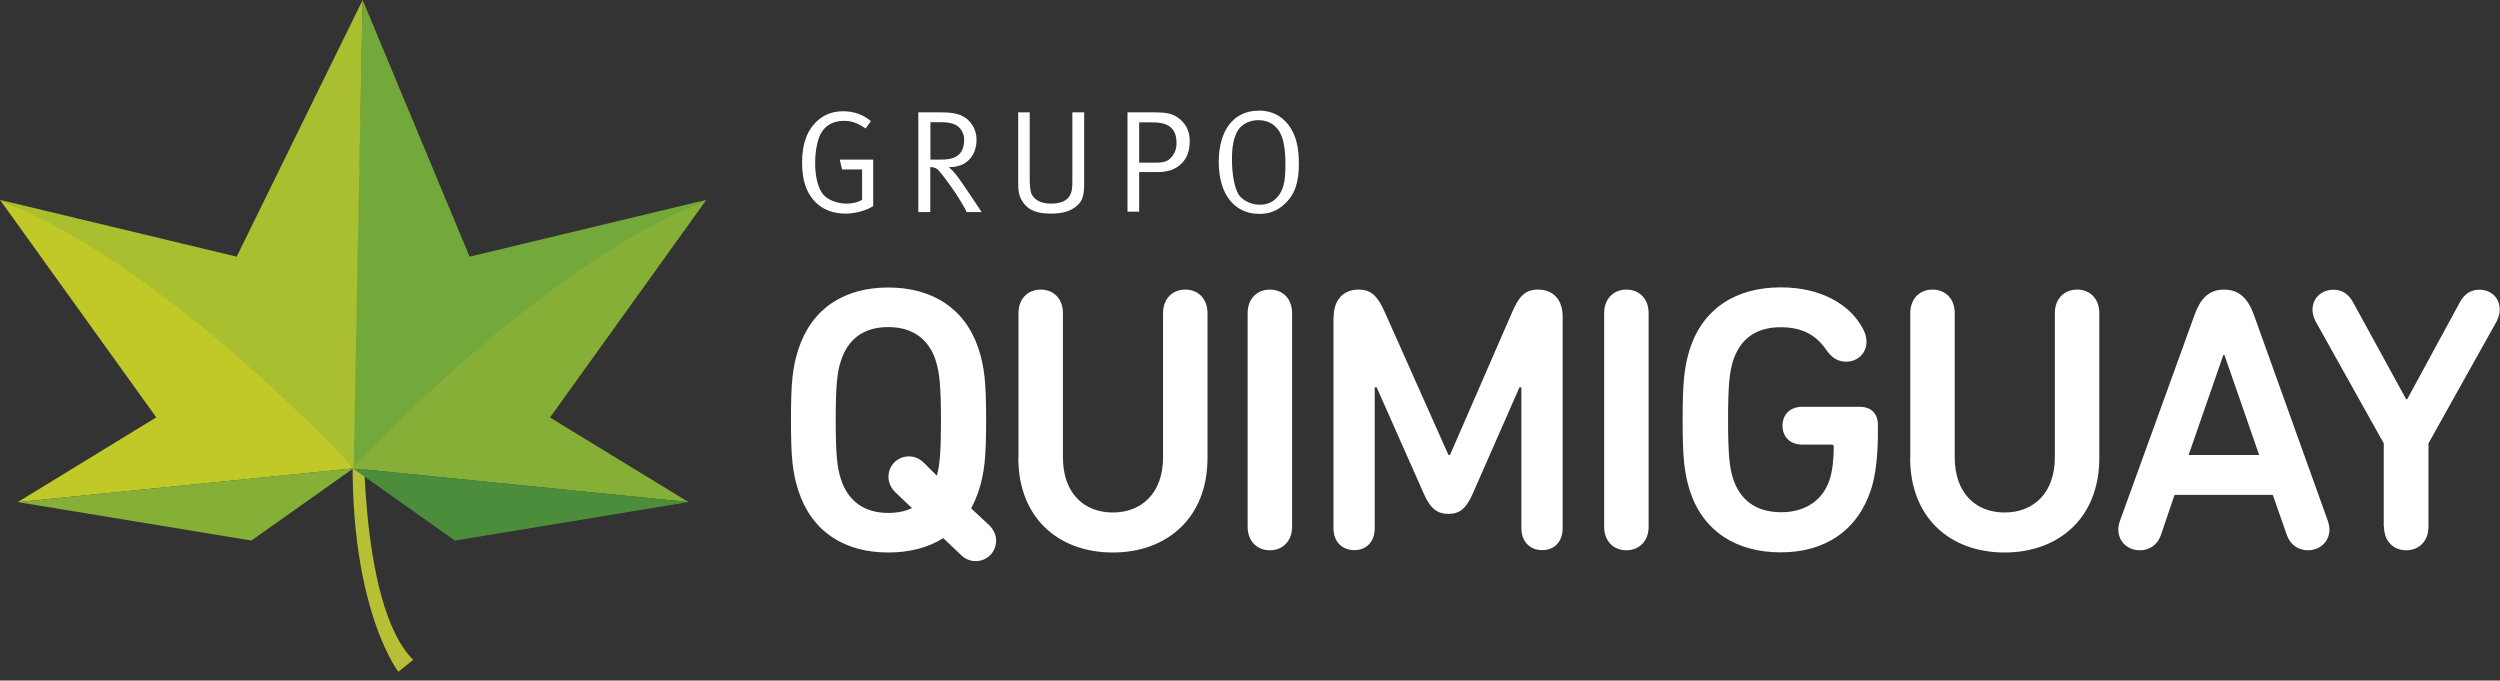 <svg xmlns="http://www.w3.org/2000/svg" width="180" height="49" viewBox="0 0 180 49" fill="none"><rect x="0" y="0" width="180" height="49" fill="#333333" stroke="none"/><path d="M26.19 29.47C26.19 29.47 25.68 43.45 29.75 47.51L28.68 48.37C28.68 48.37 24.53 42.97 25.55 29.46" fill="#B7C034"></path><path d="M26.11 0L25.39 33.71C25.39 33.71 41.64 18.1 50.85 14.39L33.81 18.48L26.11 0Z" fill="#73A83B"></path><path d="M49.57 36.15L25.39 33.72C25.39 33.72 38.44 19.39 50.85 14.4L39.6 30.06L49.57 36.15Z" fill="#86AF37"></path><path d="M25.39 33.71L49.57 36.15L32.75 38.92L25.39 33.71Z" fill="#4C8D3C"></path><path d="M26.11 0L25.46 33.71C25.46 33.71 9.21 18.1 0 14.39L17.04 18.48L26.11 0Z" fill="#A9BF2F"></path><path d="M1.28 36.15L25.46 33.72C25.46 33.72 12.41 19.38 0 14.39L11.25 30.05L1.28 36.15Z" fill="#C0C928"></path><path d="M25.46 33.71L1.28 36.15L18.1 38.92L25.46 33.71Z" fill="#86AF37"></path><path d="M67.9 38.75C66.84 39.43 65.48 39.78 63.96 39.78C60.78 39.78 58.44 38.26 57.49 35.35C57.06 34.02 56.95 32.93 56.95 30.24C56.95 27.55 57.06 26.46 57.49 25.13C58.44 22.22 60.78 20.7 63.96 20.7C67.14 20.7 69.51 22.22 70.46 25.13C70.89 26.46 71 27.55 71 30.24C71 32.93 70.89 34.02 70.46 35.35C70.3 35.81 70.13 36.22 69.92 36.6L71.23 37.82C71.56 38.15 71.72 38.53 71.72 38.93C71.72 39.75 71.07 40.4 70.25 40.4C69.79 40.4 69.43 40.21 69.11 39.88L67.91 38.74L67.9 38.75ZM67.38 25.97C66.89 24.47 65.78 23.55 63.95 23.55C62.12 23.55 61.04 24.47 60.55 25.97C60.28 26.76 60.17 27.76 60.17 30.24C60.17 32.72 60.28 33.72 60.55 34.51C61.04 36.01 62.15 36.93 63.95 36.93C64.6 36.93 65.17 36.82 65.66 36.58L64.46 35.44C64.13 35.11 63.97 34.73 63.97 34.33C63.97 33.51 64.62 32.86 65.44 32.86C65.9 32.86 66.26 33.05 66.58 33.38L67.45 34.25C67.67 33.49 67.75 32.46 67.75 30.25C67.75 27.78 67.64 26.77 67.37 25.98L67.38 25.97ZM73.33 32.98V22.54C73.33 21.51 74.01 20.85 74.93 20.85C75.85 20.85 76.53 21.5 76.53 22.54V32.93C76.53 35.49 78.03 36.9 80.12 36.9C82.21 36.9 83.74 35.49 83.74 32.93V22.54C83.74 21.51 84.42 20.85 85.34 20.85C86.26 20.85 86.94 21.5 86.94 22.54V32.98C86.94 37.28 84.03 39.78 80.12 39.78C76.21 39.78 73.32 37.28 73.32 32.98H73.33ZM89.83 22.54C89.83 21.51 90.51 20.85 91.43 20.85C92.35 20.85 93.03 21.5 93.03 22.54V37.93C93.03 38.96 92.35 39.62 91.43 39.62C90.51 39.62 89.83 38.97 89.83 37.93V22.54ZM96.03 22.78C96.03 21.58 96.74 20.85 97.82 20.85C98.77 20.85 99.21 21.37 99.72 22.51L104.29 32.76H104.4L108.86 22.51C109.35 21.37 109.78 20.85 110.74 20.85C111.83 20.85 112.51 21.58 112.51 22.78V38.03C112.51 39.04 111.88 39.61 111.04 39.61C110.2 39.61 109.54 39.04 109.54 38.03V27.89H109.4L106.03 35.56C105.54 36.67 105.05 37 104.29 37C103.53 37 103.01 36.67 102.52 35.56L99.12 27.89H98.98V38.03C98.98 39.04 98.35 39.61 97.51 39.61C96.67 39.61 96.01 39.04 96.01 38.03V22.78H96.03ZM115.5 22.54C115.5 21.51 116.18 20.85 117.1 20.85C118.02 20.85 118.7 21.5 118.7 22.54V37.93C118.7 38.96 118.02 39.62 117.1 39.62C116.18 39.62 115.5 38.97 115.5 37.93V22.54ZM121.15 30.23C121.15 27.54 121.26 26.45 121.67 25.12C122.62 22.21 124.99 20.69 128.22 20.69C131.1 20.69 133.2 21.91 134.12 23.65C134.28 23.95 134.39 24.25 134.39 24.6C134.39 25.44 133.74 26.04 132.92 26.04C132.38 26.04 131.94 25.82 131.51 25.22C130.75 24.08 129.69 23.56 128.22 23.56C126.34 23.56 125.26 24.48 124.77 26.01C124.53 26.8 124.42 27.75 124.42 30.22C124.42 32.69 124.53 33.65 124.77 34.43C125.26 35.95 126.37 36.88 128.25 36.88C129.96 36.88 131.24 36.04 131.73 34.54C131.95 33.89 132.03 32.99 132.03 32.17C132.03 32.06 131.98 32.01 131.87 32.01H129.75C128.88 32.01 128.34 31.44 128.34 30.65C128.34 29.86 128.88 29.29 129.75 29.29H133.91C134.73 29.29 135.21 29.78 135.21 30.6V31.12C135.21 32.62 135.07 34.17 134.72 35.23C133.77 38.17 131.43 39.77 128.22 39.77C125.01 39.77 122.62 38.25 121.67 35.34C121.26 34.01 121.15 32.92 121.15 30.23ZM137.54 32.98V22.54C137.54 21.51 138.22 20.85 139.14 20.85C140.06 20.85 140.74 21.5 140.74 22.54V32.93C140.74 35.49 142.24 36.9 144.33 36.9C146.42 36.9 147.95 35.49 147.95 32.93V22.54C147.95 21.51 148.63 20.85 149.55 20.85C150.47 20.85 151.15 21.5 151.15 22.54V32.98C151.15 37.28 148.24 39.78 144.33 39.78C140.42 39.78 137.53 37.28 137.53 32.98H137.54ZM152.63 37.52L158.01 22.67C158.42 21.53 159.02 20.85 160.13 20.85C161.24 20.85 161.87 21.53 162.28 22.67L167.61 37.52C167.66 37.68 167.72 37.9 167.72 38.12C167.72 39.04 166.99 39.62 166.17 39.62C165.46 39.62 164.89 39.21 164.65 38.51L163.64 35.63H156.57L155.59 38.51C155.35 39.22 154.77 39.62 154.07 39.62C153.25 39.62 152.52 39.05 152.52 38.12C152.52 37.9 152.57 37.69 152.63 37.52ZM162.66 32.76L160.16 25.56H160.08L157.58 32.76H162.66ZM171.63 37.93V31.92L166.74 23.17C166.58 22.87 166.5 22.57 166.5 22.3C166.5 21.46 167.15 20.86 168.02 20.86C168.65 20.86 169.11 21.19 169.43 21.78L173.24 28.74H173.32L177.1 21.78C177.43 21.15 177.92 20.86 178.51 20.86C179.38 20.86 179.98 21.46 179.98 22.3C179.98 22.57 179.9 22.87 179.74 23.17L174.85 31.92V37.93C174.85 38.96 174.17 39.62 173.25 39.62C172.33 39.62 171.65 38.97 171.65 37.93H171.63Z" fill="white"></path><path d="M62.71 8.72L62.32 9.25C61.73 8.85 61.32 8.7 60.76 8.7C59.92 8.7 59.27 9.09 58.97 9.91C58.78 10.44 58.69 11.05 58.69 11.73C58.69 12.67 58.87 13.43 59.19 13.9C59.51 14.37 60.25 14.66 60.93 14.66C61.38 14.66 61.77 14.57 62.07 14.38V12.2H60.63L60.46 11.49H62.87V14.84C62.36 15.17 61.58 15.38 60.85 15.38C59.95 15.38 59.19 15.07 58.64 14.48C58.03 13.82 57.75 12.93 57.75 11.7C57.75 10.33 58.12 9.36 58.86 8.69C59.37 8.23 59.99 8.01 60.73 8.01C61.47 8.01 62.15 8.25 62.7 8.72H62.71Z" fill="white"></path><path d="M66.12 8.09H67.79C68.77 8.09 69.25 8.27 69.6 8.55C69.92 8.81 70.31 9.29 70.31 10.06C70.31 11.24 69.55 12.03 68.41 12.03H68.31C68.64 12.3 68.88 12.64 69.03 12.83C69.33 13.24 70.68 15.27 70.68 15.27H69.6C69.39 14.8 68.72 13.7 67.77 12.49C67.49 12.13 67.33 12.04 66.98 12.03V15.27H66.12V8.1V8.09ZM66.99 8.81V11.49H67.75C68.39 11.49 68.77 11.38 69.05 11.12C69.29 10.9 69.42 10.51 69.42 10.04C69.42 9.57 69.13 9.12 68.72 8.95C68.49 8.86 68.21 8.8 67.82 8.8H66.99V8.81Z" fill="white"></path><path d="M73.29 8.09H74.14V12.92C74.14 13.28 74.17 13.74 74.27 13.96C74.41 14.27 74.79 14.66 75.67 14.66C76.27 14.66 76.72 14.5 76.94 14.21C77.18 13.89 77.21 13.57 77.21 13.09V8.09H78.06V13.19C78.06 14.06 77.95 14.47 77.52 14.83C77.08 15.21 76.51 15.38 75.64 15.38C74.53 15.38 73.9 15.06 73.52 14.34C73.33 13.99 73.31 13.54 73.31 13.22V8.08L73.29 8.09Z" fill="white"></path><path d="M81.18 8.09H83.17C83.94 8.09 84.35 8.17 84.74 8.42C85.35 8.82 85.66 9.41 85.66 10.13C85.66 10.85 85.48 11.41 85.01 11.83C84.53 12.26 84.01 12.39 83.27 12.39H82.02V15.24H81.18V8.07V8.09ZM82.02 8.81V11.71H83.22C83.83 11.71 84.1 11.6 84.34 11.32C84.59 11.04 84.71 10.71 84.71 10.31C84.71 9.78 84.58 9.42 84.29 9.17C84 8.92 83.61 8.81 82.93 8.81H82.02Z" fill="white"></path><path d="M90.61 7.96C91.85 7.96 92.52 8.62 92.87 9.13C93.32 9.8 93.52 10.64 93.52 11.79C93.52 13.17 93.21 14.04 92.47 14.71C91.94 15.19 91.39 15.4 90.65 15.4C89.77 15.4 89.09 15.04 88.61 14.49C88.05 13.84 87.75 12.87 87.75 11.65C87.75 9.37 88.84 7.97 90.6 7.97L90.61 7.96ZM90.61 8.65C89.94 8.65 89.34 8.97 89.07 9.49C88.82 9.96 88.7 10.58 88.7 11.47C88.7 12.55 88.88 13.49 89.16 13.97C89.43 14.43 90.1 14.74 90.69 14.74C91.28 14.74 91.7 14.53 92.03 14.12C92.39 13.67 92.55 13.1 92.55 11.91C92.55 10.85 92.45 10.13 92.2 9.63C91.95 9.1 91.43 8.65 90.6 8.65H90.61Z" fill="white"></path></svg>